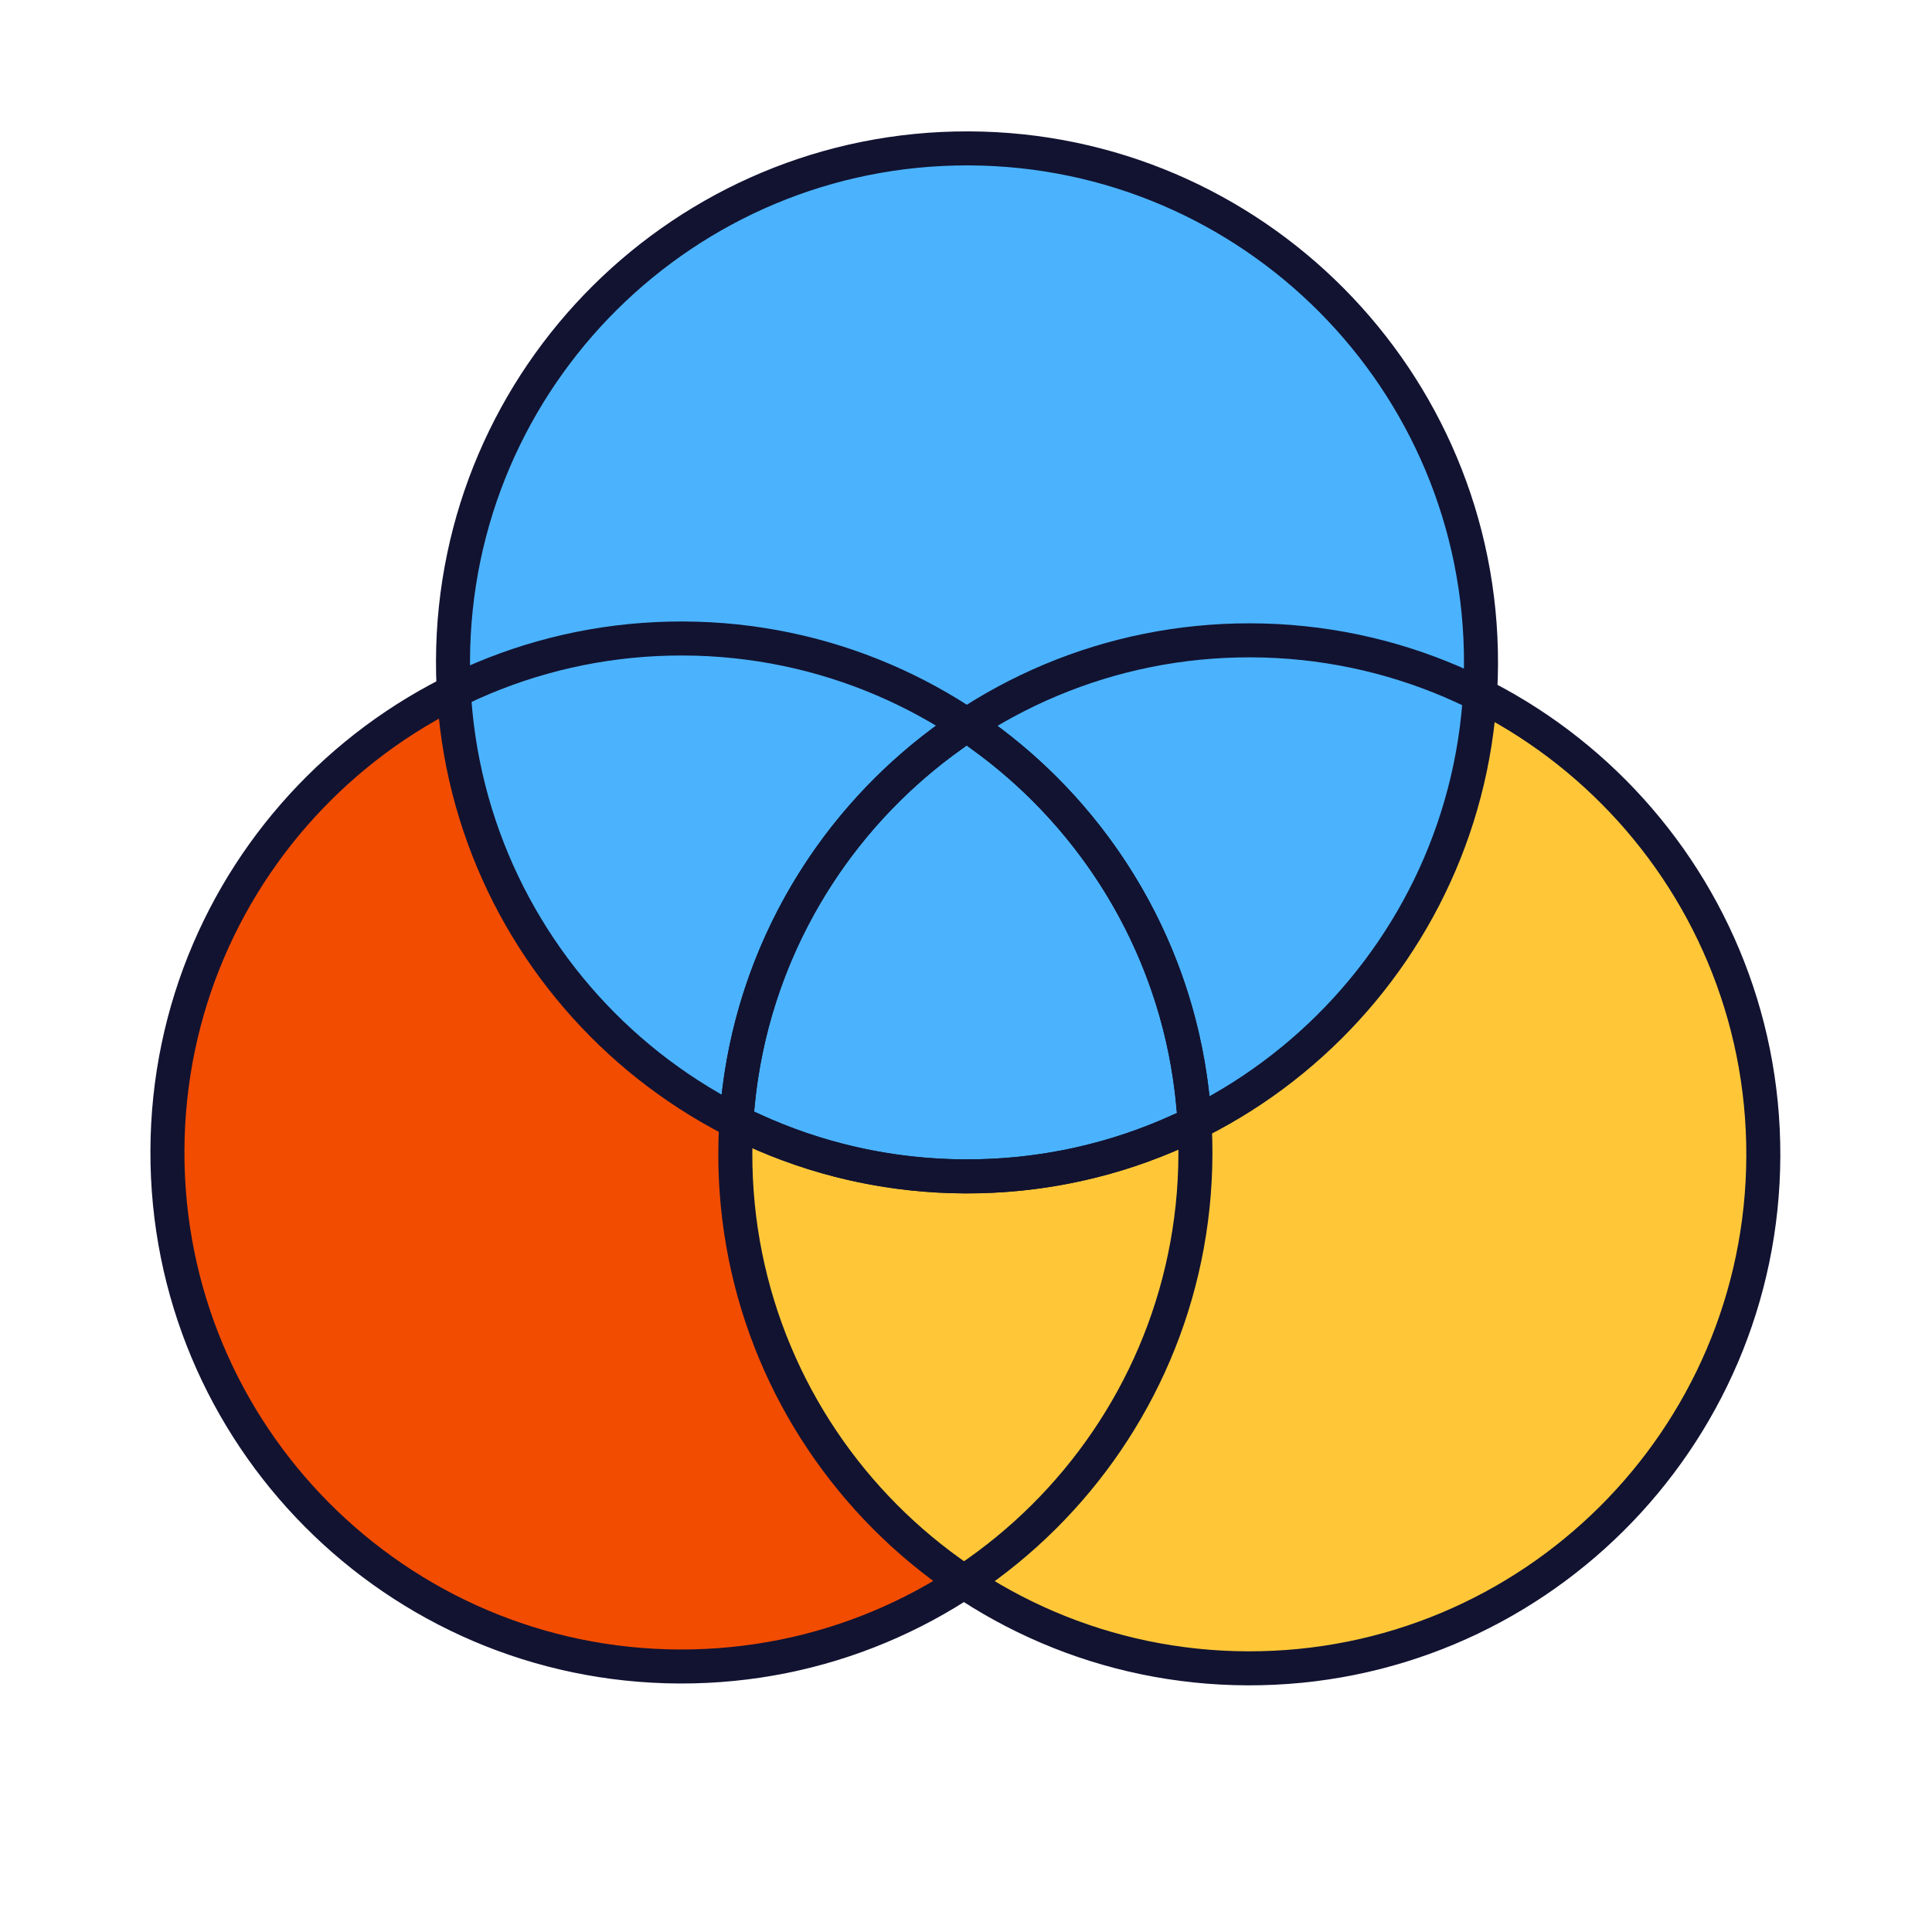 <svg xmlns="http://www.w3.org/2000/svg" xmlns:xlink="http://www.w3.org/1999/xlink" viewBox="0 0 430 430" width="430" height="430" preserveAspectRatio="xMidYMid meet" style="width: 100%; height: 100%; transform: translate3d(0px, 0px, 0px); content-visibility: visible;"><defs><clipPath id="__lottie_element_111"><rect width="430" height="430" x="0" y="0"></rect></clipPath><clipPath id="__lottie_element_113"><path d="M0,0 L430,0 L430,430 L0,430z"></path></clipPath></defs><g clip-path="url(#__lottie_element_111)"><g clip-path="url(#__lottie_element_113)" transform="matrix(1,0,0,1,0,0)" opacity="1" style="display: block;"><g transform="matrix(4.16,0.014,-0.014,4.16,144.964,238.284)" opacity="1" style="mix-blend-mode: multiply; display: block;"><path class="tertiary" fill="rgb(242,76,0)" fill-opacity="1" d=" M1.63,-23.12 C16.8,-23.12 29.13,-10.8 29.13,4.38 C29.13,19.55 16.8,31.88 1.63,31.88 C-13.55,31.88 -25.87,19.55 -25.87,4.38 C-25.87,-10.8 -13.55,-23.12 1.63,-23.12z"></path><g opacity="1" transform="matrix(1,0,0,1,1.625,4.375)"></g></g><g transform="matrix(4.16,0.014,-0.014,4.16,271.359,238.694)" opacity="1" style="mix-blend-mode: multiply; display: block;"><path class="secondary" fill="rgb(255,199,56)" fill-opacity="1" d=" M1.63,-23.12 C16.8,-23.12 29.13,-10.8 29.13,4.38 C29.13,19.55 16.8,31.88 1.63,31.88 C-13.55,31.88 -25.87,19.55 -25.87,4.38 C-25.87,-10.8 -13.55,-23.12 1.63,-23.12z"></path><g opacity="1" transform="matrix(1,0,0,1,1.625,4.375)"></g></g><g transform="matrix(4.16,0.014,-0.014,4.16,208.524,129.203)" opacity="1" style="mix-blend-mode: multiply; display: block;"><path class="quaternary" fill="rgb(75,179,253)" fill-opacity="1" d=" M1.63,-23.12 C16.8,-23.12 29.13,-10.8 29.13,4.38 C29.13,19.55 16.8,31.88 1.63,31.88 C-13.55,31.88 -25.87,19.55 -25.87,4.38 C-25.87,-10.8 -13.55,-23.12 1.63,-23.12z"></path><g opacity="1" transform="matrix(1,0,0,1,1.625,4.375)"></g></g><g transform="matrix(4.16,0.014,-0.014,4.16,144.964,238.284)" opacity="1" style="display: block;"><g opacity="1" transform="matrix(1,0,0,1,1.625,4.375)"><path stroke-linecap="round" stroke-linejoin="round" fill-opacity="0" class="primary" stroke="rgb(18,19,49)" stroke-opacity="1" stroke-width="1.82" d=" M0,-27.5 C15.177,-27.5 27.5,-15.177 27.5,0 C27.5,15.177 15.177,27.5 0,27.5 C-15.177,27.5 -27.5,15.177 -27.5,0 C-27.5,-15.177 -15.177,-27.5 0,-27.5z"></path></g></g><g transform="matrix(4.16,0.014,-0.014,4.16,271.359,238.694)" opacity="1" style="display: block;"><g opacity="1" transform="matrix(1,0,0,1,1.625,4.375)"><path stroke-linecap="round" stroke-linejoin="round" fill-opacity="0" class="primary" stroke="rgb(18,19,49)" stroke-opacity="1" stroke-width="1.82" d=" M0,-27.5 C15.177,-27.5 27.5,-15.177 27.5,0 C27.5,15.177 15.177,27.5 0,27.5 C-15.177,27.5 -27.5,15.177 -27.5,0 C-27.5,-15.177 -15.177,-27.5 0,-27.5z"></path></g></g><g transform="matrix(4.16,0.014,-0.014,4.16,208.524,129.203)" opacity="1" style="display: block;"><g opacity="1" transform="matrix(1,0,0,1,1.625,4.375)"><path stroke-linecap="round" stroke-linejoin="round" fill-opacity="0" class="primary" stroke="rgb(18,19,49)" stroke-opacity="1" stroke-width="1.82" d=" M0,-27.5 C15.177,-27.5 27.5,-15.177 27.5,0 C27.5,15.177 15.177,27.5 0,27.5 C-15.177,27.5 -27.5,15.177 -27.5,0 C-27.5,-15.177 -15.177,-27.5 0,-27.5z"></path></g></g><g transform="matrix(4.16,0.014,-0.014,4.16,144.964,238.284)" opacity="1" style="display: block;"><g opacity="1" transform="matrix(1,0,0,1,1.625,4.375)"><path stroke-linecap="round" stroke-linejoin="round" fill-opacity="0" class="primary" stroke="rgb(18,19,49)" stroke-opacity="1" stroke-width="1.82" d=" M15.895,-22.438 C22.28,-17.904 26.65,-10.714 27.389,-2.485"></path></g></g><g transform="matrix(4.16,0.014,-0.014,4.16,271.359,238.694)" opacity="1" style="display: block;"><g opacity="1" transform="matrix(1,0,0,1,1.625,4.375)"><path stroke-linecap="round" stroke-linejoin="round" fill-opacity="0" class="primary" stroke="rgb(18,19,49)" stroke-opacity="1" stroke-width="1.82" d=" M-27.389,-2.485 C-26.65,-10.714 -22.28,-17.904 -15.895,-22.438"></path></g></g><g transform="matrix(4.16,0.014,-0.014,4.16,208.524,129.203)" opacity="1" style="display: block;"><g opacity="1" transform="matrix(1,0,0,1,1.625,4.375)"><path stroke-linecap="round" stroke-linejoin="round" fill-opacity="0" class="primary" stroke="rgb(18,19,49)" stroke-opacity="1" stroke-width="1.82" d=" M11.49,24.988 C7.993,26.6 4.101,27.5 0,27.5 C-4.082,27.5 -7.958,26.609 -11.443,25.01"></path></g></g></g></g></svg>